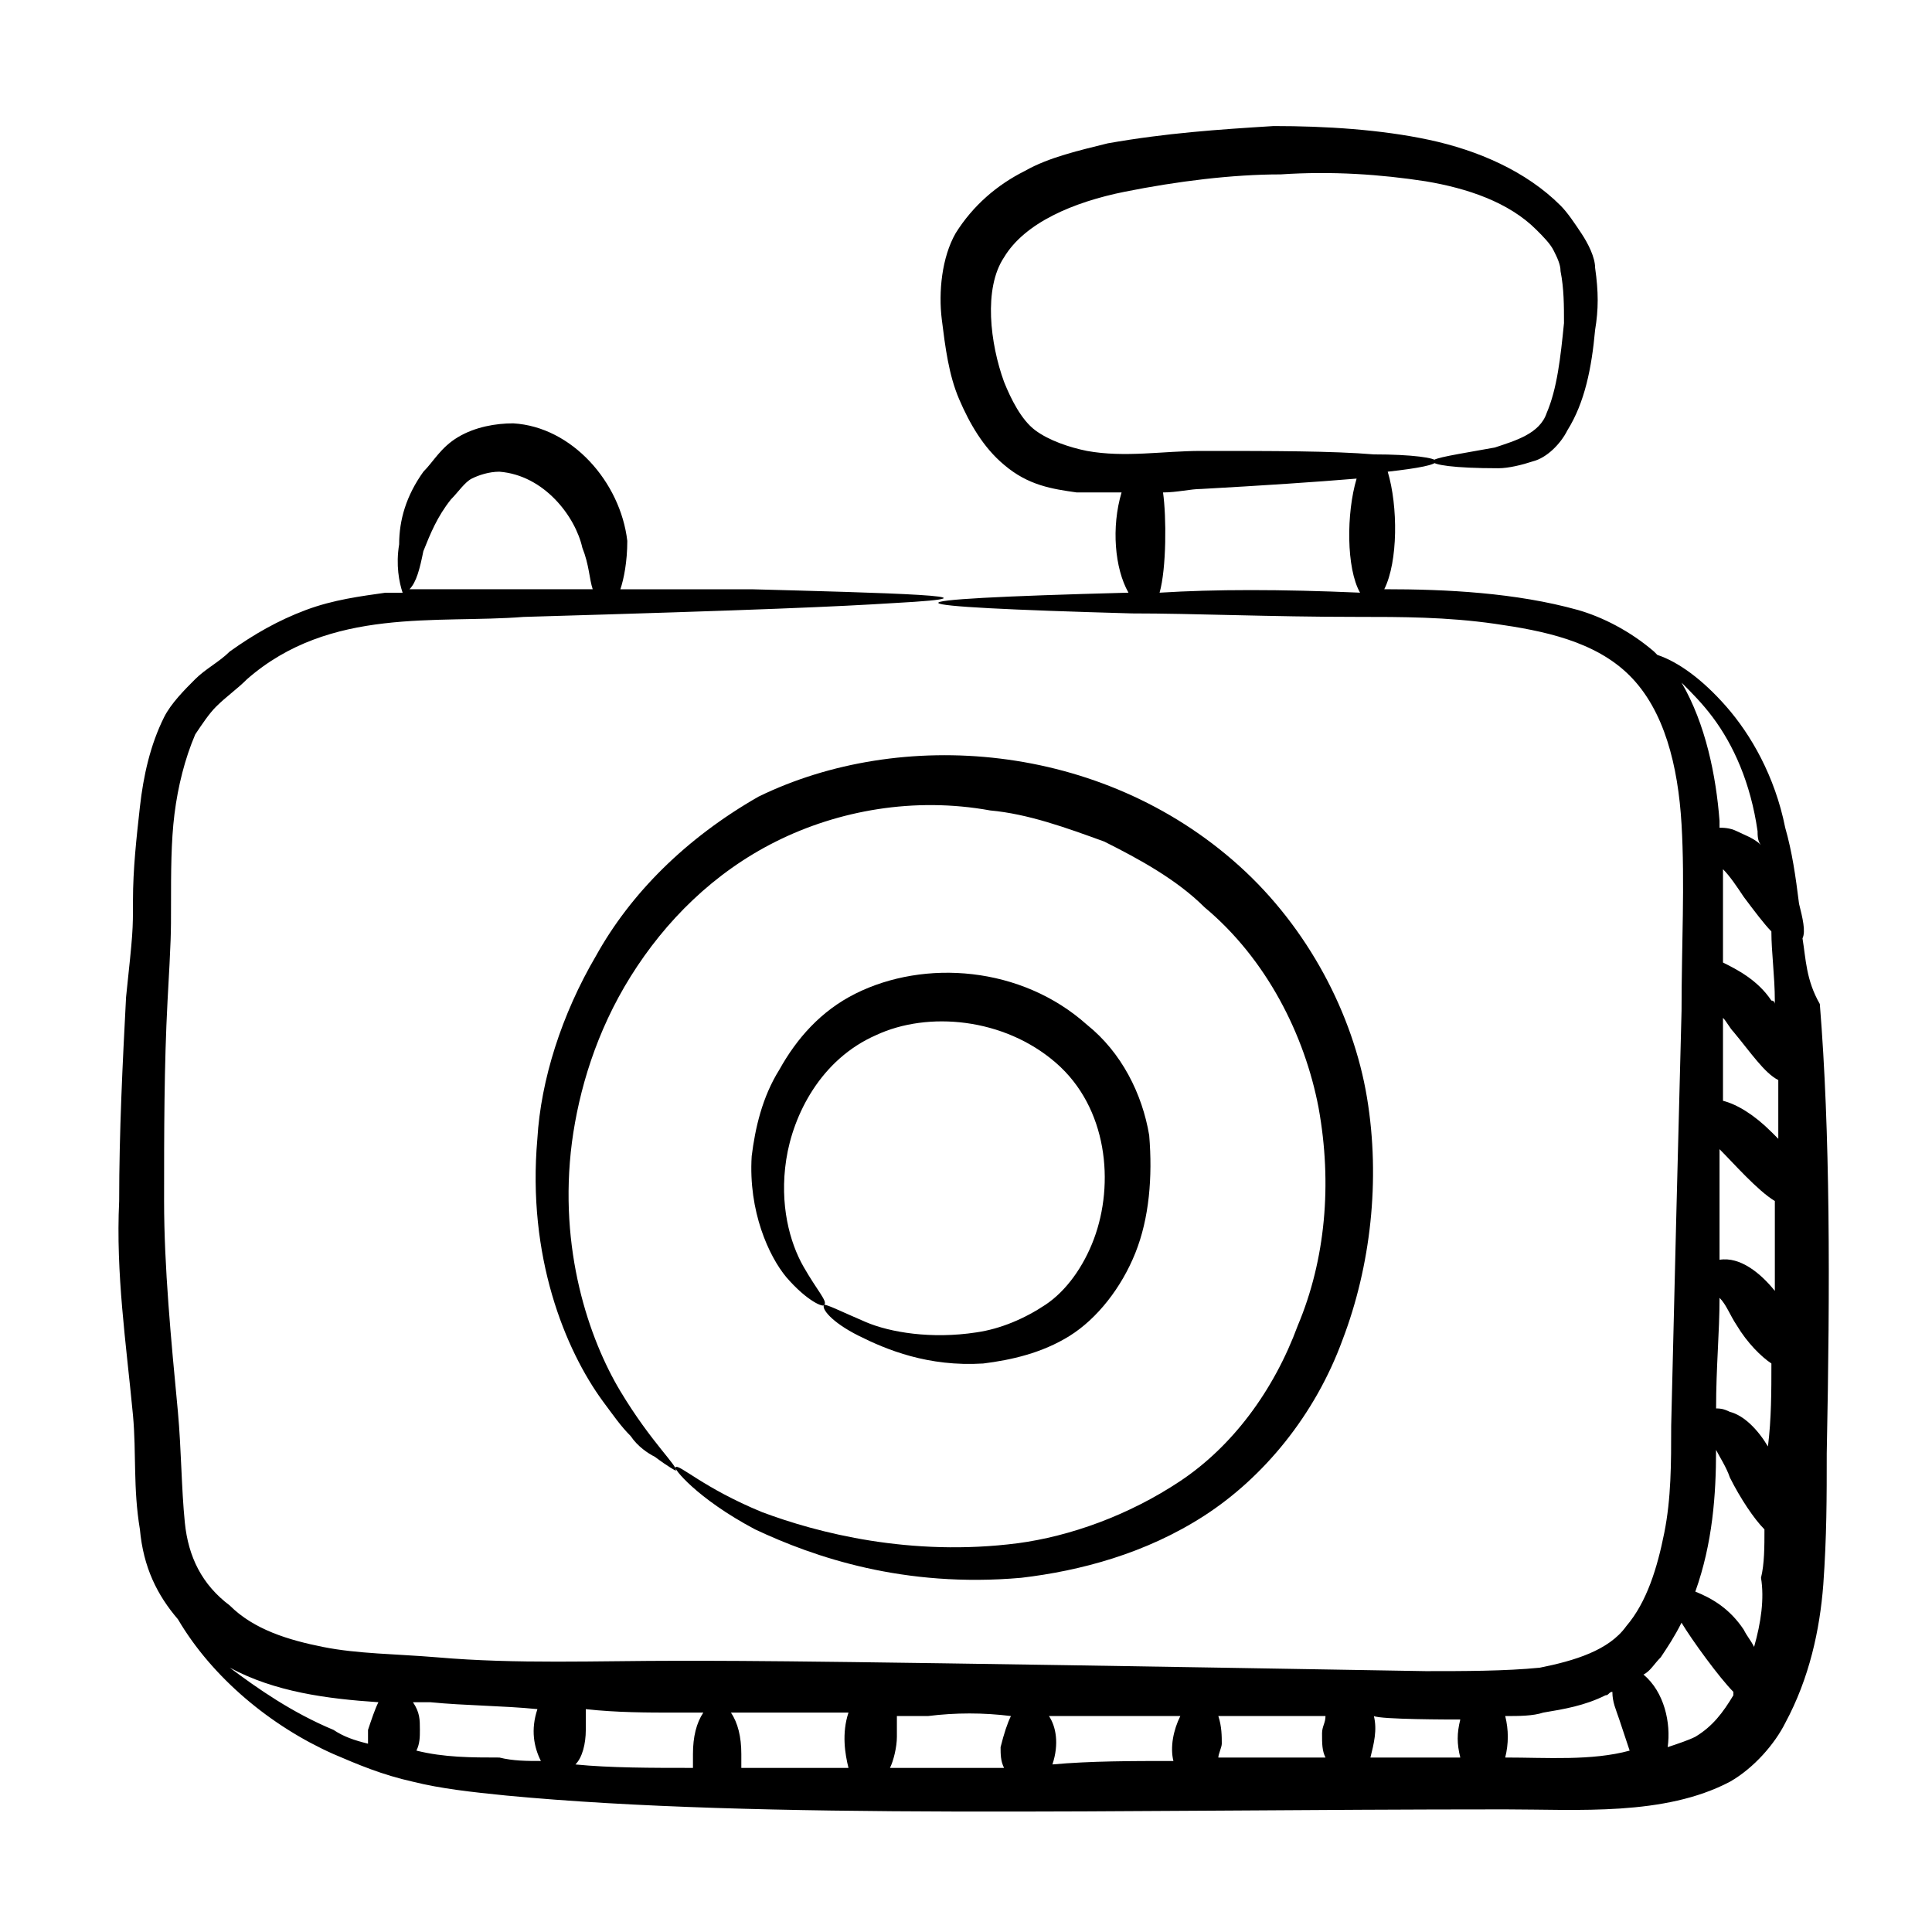 <?xml version="1.0" encoding="UTF-8"?>
<!-- Uploaded to: SVG Repo, www.svgrepo.com, Generator: SVG Repo Mixer Tools -->
<svg fill="#000000" width="800px" height="800px" version="1.1" viewBox="144 144 512 512" xmlns="http://www.w3.org/2000/svg">
 <g>
  <path d="m621.68 392.67c0.914-1.832 0-5.496-0.914-9.16-0.914-7.328-1.832-13.742-3.664-20.152-2.746-13.742-9.16-24.734-15.574-32.062-6.414-7.328-12.824-11.91-18.32-13.742l-0.914-0.918c-6.414-5.496-13.742-9.16-20.152-10.992-16.488-4.582-34.809-5.496-51.297-5.496 3.664-7.328 3.664-21.984 0.914-31.145 8.246-0.918 12.824-1.832 12.824-2.75 0-0.918-6.414-1.832-16.488-1.832-10.992-0.918-26.566-0.918-45.801-0.918-10.078 0-20.152 1.832-30.23 0-4.582-0.918-10.078-2.75-13.742-5.496-3.664-2.75-6.414-8.246-8.246-12.824-3.664-10.078-5.496-24.734 0-32.977 5.496-9.16 18.32-14.656 32.062-17.406 13.742-2.75 28.398-4.582 41.223-4.582 13.742-0.918 26.566 0 38.473 1.832 10.992 1.844 21.984 5.508 29.312 12.836 1.832 1.832 3.664 3.664 4.582 5.496 0.914 1.832 1.832 3.664 1.832 5.496 0.914 4.582 0.914 9.16 0.914 13.742-0.914 9.16-1.832 17.406-4.582 23.816-1.832 5.496-8.246 7.328-13.742 9.16-10.07 1.832-16.484 2.746-16.484 3.664 0 0.914 5.496 1.832 17.406 1.832 2.746 0 6.414-0.918 9.16-1.832 3.664-0.918 7.328-4.582 9.16-8.246 4.582-7.328 6.414-16.488 7.328-26.566 0.914-5.492 0.914-10.074 0-16.484 0-2.75-1.832-6.414-3.664-9.16-1.832-2.75-3.664-5.496-5.496-7.328-9.16-9.16-21.984-14.656-34.809-17.406-12.824-2.75-27.48-3.664-41.223-3.664-14.656 0.918-28.398 1.832-43.969 4.582-7.328 1.832-15.574 3.664-21.984 7.328-7.328 3.664-13.742 9.16-18.32 16.488-3.664 6.41-4.578 15.57-3.664 22.898 0.918 7.328 1.832 14.656 4.582 21.07 2.746 6.41 6.41 12.824 11.906 17.402 6.414 5.496 12.824 6.414 19.238 7.328h11.91c-2.746 9.16-1.832 20.152 1.832 26.566-69.617 1.832-65.039 3.664 0.914 5.496 16.488 0 36.641 0.918 59.543 0.918 11.91 0 23.816 0 36.641 1.832 12.824 1.832 26.566 4.582 35.727 13.742s12.824 23.816 13.742 39.391c0.914 15.574 0 32.062 0 49.465-0.914 34.809-1.832 71.449-2.746 109.92 0 10.078 0 19.238-1.832 28.398s-4.582 18.32-10.078 24.734c-4.582 6.414-13.742 9.16-22.902 10.992-9.16 0.914-20.152 0.914-30.23 0.914-160.3-2.746-178.62-2.746-197.86-2.746-21.984 0-43.055 0.914-64.121-0.914-10.992-0.914-21.07-0.914-30.23-2.746s-18.32-4.582-24.734-10.992c-7.328-5.496-10.992-12.824-11.91-21.984-0.918-9.16-0.918-19.238-1.832-29.312-1.832-19.238-3.664-38.473-3.664-55.879 0-18.32 0-35.727 0.918-53.129 0.918-16.488 0.918-17.406 0.918-25.648 0-8.246 0-16.488 0.918-23.816s2.75-14.656 5.496-21.07c1.832-2.746 3.664-5.496 5.496-7.328 2.75-2.746 5.496-4.582 8.246-7.328 21.984-19.238 50.383-14.656 73.281-16.488 63.207-1.832 83.359-2.746 98.016-3.664 33.895-1.832-3.664-2.746-37.559-3.664h-34.809c0.918-2.746 1.832-7.328 1.832-12.824-1.832-15.574-14.656-30.23-30.23-31.145-4.582 0-10.078 0.918-14.656 3.664-4.582 2.75-6.414 6.414-9.16 9.16-4.582 6.414-6.414 12.824-6.414 19.238-0.918 5.496 0 10.078 0.918 12.824h-4.582c-6.414 0.918-13.742 1.832-21.07 4.582-7.328 2.746-13.742 6.414-20.152 10.992-2.75 2.746-6.414 4.582-9.16 7.328-2.75 2.746-6.414 6.414-8.246 10.078-3.664 7.328-5.496 15.574-6.414 23.816-0.918 8.246-1.832 16.488-1.832 24.734 0 8.246 0 8.246-1.832 25.648-0.91 17.387-1.828 35.707-1.828 54.027-0.914 19.234 1.832 37.555 3.664 56.793 0.918 10.078 0 19.238 1.832 30.23 0.918 10.074 4.582 17.402 10.078 23.812 9.16 15.574 24.734 28.398 41.223 35.727 6.414 2.746 12.824 5.496 21.07 7.328 7.328 1.832 15.574 2.746 24.734 3.664 67.785 6.414 161.22 3.664 264.73 3.664 19.238 0 42.137 1.832 59.543-7.328 6.414-3.664 11.91-10.078 14.656-15.574 6.414-11.91 9.16-24.734 10.078-36.641 0.914-12.824 0.914-22.902 0.914-34.809 0.914-44.887 0.914-85.191-1.832-119.08-3.676-6.41-3.676-11.906-4.59-17.402zm-170.38-91.602c1.832-6.414 1.832-20.152 0.914-26.566 3.664 0 7.328-0.918 10.078-0.918 16.488-0.918 30.23-1.832 41.223-2.75-2.746 9.16-2.746 23.816 0.914 30.23-21.07-0.914-38.473-0.914-53.129 0.004zm-195.11-10.992c1.832-4.582 3.664-9.16 7.328-13.742 1.832-1.832 3.664-4.578 5.496-5.496 1.832-0.918 4.582-1.832 7.328-1.832 11.91 0.918 20.152 11.91 21.984 20.152 1.832 4.582 1.832 8.246 2.746 10.992h-20.152-28.398c1.836-1.832 2.754-5.496 3.668-10.074zm344.42 84.273c1.832 1.832 3.664 4.578 5.496 7.328 2.746 3.664 5.496 7.328 7.328 9.16 0 5.496 0.914 11.91 0.914 18.32v0.918s0-0.918-0.914-0.918c-3.664-5.496-9.16-8.246-12.824-10.078v-24.73zm-0.914 74.195c3.664 3.664 10.078 10.992 14.656 13.742v23.816c-3.664-4.582-9.16-9.16-14.656-8.246v-29.312zm0 39.391c1.832 1.832 2.746 4.582 4.582 7.328 2.746 4.582 6.414 8.246 9.16 10.078 0 7.328 0 14.656-0.914 21.984-2.746-4.582-6.414-8.246-10.078-9.16-1.832-0.914-2.746-0.914-3.664-0.914-0.004-10.996 0.914-20.156 0.914-29.316zm13.738-43.969c-4.582-4.582-9.16-7.328-12.824-8.246v-21.984c0.914 0.918 1.832 2.746 2.746 3.664 4.582 5.496 8.246 10.992 11.91 12.824v15.574c-0.914-0.918-1.832-1.832-1.832-1.832zm-23.816-119.08c2.746 2.746 5.496 5.496 8.246 9.16 5.496 7.328 10.078 17.406 11.91 30.23 0 0.918 0 2.746 0.914 3.664-1.832-1.832-4.582-2.746-6.414-3.664-1.832-0.918-3.664-0.918-4.582-0.918v-1.832c-0.914-11.91-3.66-25.648-10.074-36.641zm-58.625 274.8c-0.914 3.664-0.914 6.414 0 10.078h-23.816c0.914-3.664 1.832-7.328 0.914-10.992 1.836 0.914 20.156 0.914 22.902 0.914zm-76.027 10.992c-10.992 0-21.984 0-32.062 0.914 1.832-5.496 0.918-10.074-0.914-12.824h34.809c-1.832 3.664-2.75 8.246-1.832 11.91zm11.906-11.91h28.398c0 1.832-0.914 2.746-0.914 4.582 0 2.746 0 4.582 0.914 6.414h-28.398c0-0.914 0.914-2.746 0.914-3.664 0.004-1.836 0.004-4.582-0.914-7.332zm-54.961 0c-0.918 1.832-1.832 4.582-2.746 8.246 0 1.832 0 3.664 0.918 5.496h-30.23c0.918-1.832 1.832-5.496 1.832-8.246v-5.496h8.246c7.324-0.914 14.652-0.914 21.98 0zm-88.852-0.914h7.328c-1.832 2.746-2.746 6.414-2.746 10.992v3.664c-10.992 0-21.984 0-31.145-0.914 1.832-1.832 2.746-5.496 2.746-9.16v-5.496c8.242 0.914 16.488 0.914 23.816 0.914zm-118.17-11.91c11.91 6.414 25.648 8.246 39.391 9.16-0.918 1.832-1.832 4.582-2.75 7.328v3.664c-3.664-0.914-6.414-1.832-9.16-3.664-10.992-4.578-20.152-10.992-27.48-16.488zm49.465 21.984c0.918-1.832 0.918-3.664 0.918-5.496 0-2.746 0-4.582-1.832-7.328h4.582c9.16 0.914 19.238 0.914 28.398 1.832-1.832 5.496-0.918 10.078 0.918 13.742-3.664 0-7.328 0-10.992-0.914-7.336-0.004-14.664-0.004-21.992-1.836zm86.105 4.582v-3.664c0-4.582-0.918-8.246-2.746-10.992h31.145c-1.832 5.496-0.918 10.992 0 14.656h-28.398zm202.44-2.75c0.914-3.664 0.914-7.328 0-10.992 3.664 0 7.328 0 10.078-0.914 5.496-0.914 10.992-1.832 16.488-4.582 0.914 0 0.914-0.914 1.832-0.914 0 2.746 0.914 4.582 1.832 7.328 0.914 2.746 1.832 5.496 2.746 8.246-10.078 2.746-21.984 1.828-32.977 1.828zm50.379-5.496c-1.832 0.914-4.582 1.832-7.328 2.746 0.918-6.41-0.914-14.652-6.41-19.234 1.832-0.914 2.746-2.746 4.582-4.582 1.832-2.746 3.664-5.496 5.496-9.16 2.746 4.582 10.078 14.656 13.742 18.32v0.914c-2.754 4.586-5.5 8.25-10.082 10.996zm15.574-23.816c-0.918-1.832-1.832-2.746-2.75-4.578-3.664-5.496-8.246-8.246-12.824-10.078 4.582-12.824 5.496-25.648 5.496-37.559 0.914 1.832 2.746 4.582 3.664 7.328 2.746 5.496 6.414 10.992 9.16 13.742 0 4.582 0 9.16-0.914 12.824 0.914 5.496 0 11.91-1.832 18.32z"/>
  <path d="m301.98 397.25c-9.16 15.574-14.656 32.977-15.574 48.551-2.746 31.145 7.332 55.875 17.406 69.617 2.746 3.664 4.582 6.414 7.328 9.16 1.832 2.746 4.582 4.582 6.414 5.496 3.664 2.746 5.496 3.664 5.496 3.664 0.914-0.918-6.414-7.328-14.656-21.07-8.246-13.742-16.488-37.559-12.824-65.953 1.832-13.742 6.414-29.312 15.574-43.969 9.16-14.656 21.984-27.48 38.473-35.727 16.484-8.242 36.637-11.906 56.789-8.242 10.078 0.918 20.152 4.582 30.23 8.246 9.16 4.582 19.238 10.078 26.566 17.406 16.488 13.742 26.566 33.895 30.23 53.129 3.66 20.148 1.828 40.301-5.5 57.707-6.414 17.406-17.406 32.062-31.145 41.223-13.742 9.156-29.312 14.652-43.055 16.484-28.398 3.664-53.129-2.746-67.785-8.246-15.574-6.414-21.984-12.824-22.902-11.91-0.914 0.004 5.5 8.25 21.07 16.492 15.574 7.328 39.391 15.574 70.535 12.824 15.57-1.832 32.977-6.41 48.547-16.488 15.574-10.078 29.312-26.566 36.641-46.719 7.328-19.238 10.078-42.137 6.414-64.121-3.664-21.984-15.574-44.887-33.895-61.375-36.641-32.977-89.77-36.641-127.33-18.32-19.234 10.996-33.891 25.652-43.051 42.141z"/>
  <path d="m362.44 489.77c0.918-0.914-1.832-3.664-5.496-10.078-3.664-6.414-6.414-16.488-4.582-28.398 1.832-11.91 9.16-26.566 23.816-32.977 13.742-6.414 33.895-4.582 47.633 7.328 13.742 11.91 15.574 32.062 10.078 46.719-2.746 7.328-7.328 13.742-12.824 17.406-5.496 3.664-11.91 6.414-18.32 7.328-11.91 1.832-22.902 0-29.312-2.746-6.41-2.75-10.074-4.582-10.992-4.582-0.918 0.914 1.832 4.582 9.16 8.246 7.328 3.66 18.32 8.242 32.977 7.324 7.328-0.914 15.574-2.746 22.902-7.328s13.742-12.824 17.406-21.984c3.664-9.16 4.582-20.152 3.664-31.145-1.836-10.992-7.332-21.984-16.492-29.312-17.402-15.57-43.051-17.402-61.371-8.242-9.16 4.582-15.574 11.91-20.152 20.152-4.582 7.328-6.414 15.574-7.328 22.902-0.918 14.656 4.582 26.566 9.16 32.062 5.496 6.406 10.074 8.238 10.074 7.324z"/>
 </g>
</svg>